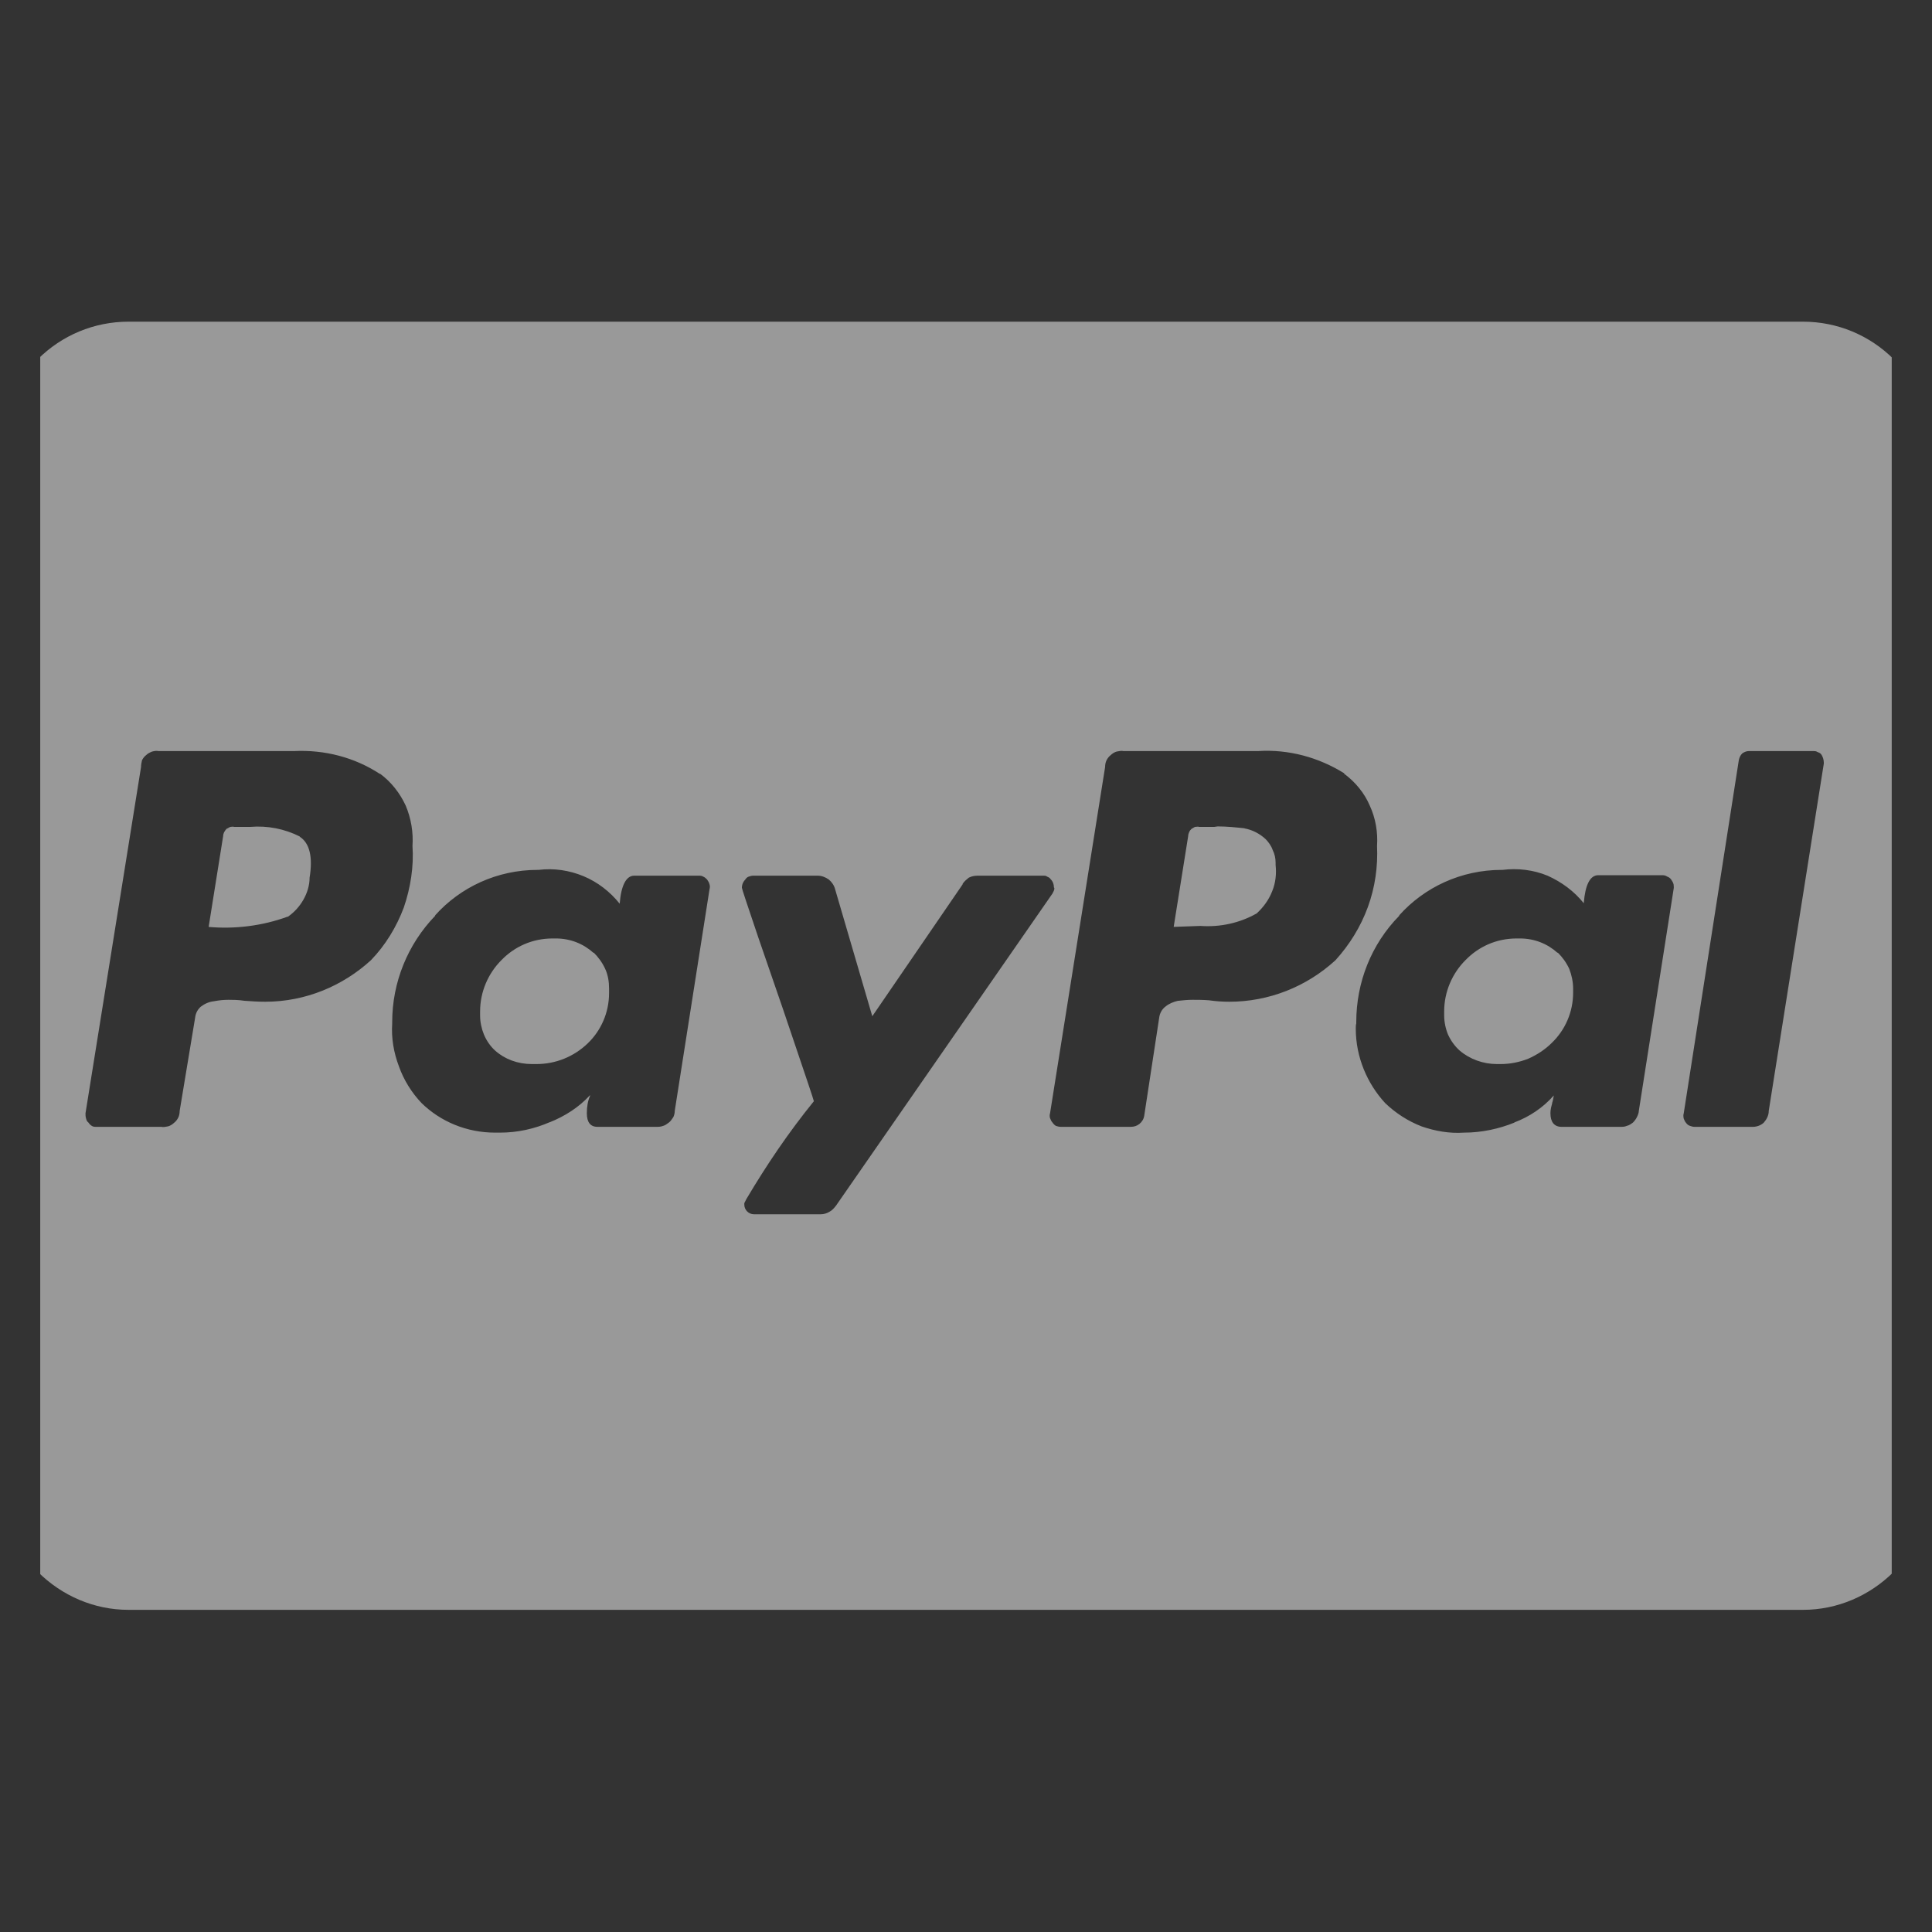 <svg width="40" height="40" viewBox="0 0 40 40" fill="none" xmlns="http://www.w3.org/2000/svg" xmlns:xlink="http://www.w3.org/1999/xlink">
	<rect x="0" y="0" width="40" height="40" fill="#333333" stroke="none"/>
	<desc>
			Created with Pixso.
	</desc>
	<defs>
		<clipPath id="clip232_4580">
			<rect id="fontisto:paypal" rx="0" width="38.333" height="38.333" transform="translate(0.833 0.833)" fill="white" fill-opacity="0"/>
		</clipPath>
	</defs>
	<rect id="fontisto:paypal" rx="0" width="38.333" height="38.333" transform="translate(0.833 0.833)" fill="#FFFFFF" fill-opacity="0"/>
	<g clip-path="url(#clip232_4580)">
		<path id="Vector" d="M37.33 33.33L2.66 33.33C1.95 33.33 1.28 33.04 0.78 32.54C0.28 32.04 0 31.37 0 30.66L0 9.33C0 8.62 0.28 7.94 0.78 7.44C1.28 6.94 1.95 6.66 2.66 6.66L37.33 6.66C38.04 6.66 38.71 6.94 39.21 7.44C39.71 7.94 40 8.62 40 9.33L40 30.66C40 31.37 39.71 32.04 39.21 32.54C38.71 33.04 38.04 33.33 37.33 33.33ZM15.59 18.13C15.56 18.13 15.53 18.14 15.5 18.15C15.47 18.16 15.45 18.18 15.43 18.21C15.39 18.25 15.36 18.31 15.36 18.38C15.36 18.4 15.47 18.73 15.7 19.41L16.21 20.89L16.44 21.57C16.7 22.34 16.84 22.75 16.85 22.8C16.33 23.44 15.87 24.12 15.45 24.83L15.41 24.91L15.41 24.94C15.41 25.05 15.5 25.14 15.61 25.14L15.64 25.14L15.64 25.14L16.99 25.14C17.06 25.14 17.12 25.12 17.17 25.09C17.23 25.06 17.27 25.01 17.31 24.96L17.31 24.96L21.79 18.5C21.81 18.46 21.83 18.43 21.83 18.39L21.82 18.37L21.82 18.37C21.82 18.31 21.8 18.25 21.75 18.2C21.74 18.18 21.71 18.16 21.68 18.15C21.66 18.13 21.63 18.13 21.6 18.13L20.24 18.13C20.18 18.13 20.12 18.14 20.06 18.17C20.01 18.21 19.96 18.25 19.93 18.3L19.93 18.31L18.06 21.04L17.29 18.41C17.27 18.33 17.22 18.26 17.16 18.21C17.09 18.16 17.01 18.13 16.93 18.13L16.9 18.13L16.9 18.13L15.59 18.13ZM31.12 18.01L31.09 18.01C30.25 18.01 29.49 18.37 28.97 18.95L28.97 18.96C28.39 19.55 28.08 20.34 28.08 21.16L28.08 21.19L28.08 21.19C28.07 21.22 28.07 21.26 28.07 21.3C28.07 21.89 28.31 22.44 28.68 22.84L28.68 22.84C28.9 23.05 29.15 23.21 29.43 23.32C29.72 23.42 30.01 23.47 30.31 23.45L30.31 23.45C30.68 23.45 31.04 23.37 31.36 23.24L31.35 23.24C31.67 23.12 31.95 22.93 32.17 22.68L32.17 22.68C32.16 22.74 32.15 22.8 32.13 22.85L32.14 22.83C32.12 22.9 32.1 22.97 32.1 23.04L32.1 23.05C32.1 23.23 32.18 23.33 32.33 23.33L33.54 23.33C33.59 23.33 33.64 23.33 33.68 23.31C33.73 23.3 33.77 23.27 33.81 23.24C33.84 23.21 33.87 23.17 33.89 23.13C33.91 23.09 33.93 23.04 33.93 23L33.93 23L34.65 18.41C34.66 18.37 34.65 18.34 34.65 18.31C34.64 18.27 34.62 18.24 34.6 18.21C34.58 18.18 34.55 18.16 34.52 18.15C34.49 18.13 34.46 18.12 34.42 18.12L33.09 18.12C32.92 18.12 32.82 18.32 32.79 18.7C32.59 18.45 32.33 18.26 32.04 18.13C31.75 18.01 31.42 17.97 31.11 18.01L31.12 18L31.12 18.01ZM11.16 18.01L11.13 18.01C10.29 18.01 9.53 18.37 9.01 18.95L9.01 18.96C8.44 19.55 8.12 20.34 8.12 21.16L8.12 21.19L8.12 21.19C8.1 21.49 8.15 21.79 8.26 22.08C8.36 22.36 8.52 22.62 8.73 22.84L8.73 22.84C9.12 23.22 9.66 23.45 10.25 23.45L10.36 23.45L10.35 23.45C10.72 23.45 11.07 23.37 11.39 23.23L11.37 23.24C11.7 23.11 11.99 22.92 12.21 22.68L12.22 22.68C12.17 22.79 12.15 22.91 12.15 23.04L12.15 23.05C12.15 23.23 12.22 23.33 12.37 23.33L13.59 23.33C13.63 23.33 13.68 23.33 13.73 23.31C13.77 23.3 13.81 23.27 13.85 23.24C13.89 23.21 13.91 23.17 13.94 23.13C13.96 23.09 13.97 23.04 13.97 23L13.97 23L14.69 18.41C14.7 18.37 14.7 18.34 14.69 18.31C14.68 18.27 14.66 18.24 14.64 18.21C14.62 18.19 14.59 18.16 14.56 18.15C14.53 18.13 14.5 18.13 14.47 18.13L13.13 18.13C12.97 18.13 12.86 18.32 12.83 18.71C12.63 18.46 12.37 18.26 12.08 18.14C11.79 18.02 11.47 17.97 11.15 18.01L11.16 18.01L11.16 18.01ZM36.23 15.55L36.21 15.55C36.16 15.55 36.11 15.57 36.07 15.6C36.03 15.64 36.01 15.69 36 15.74L34.86 23.05C34.85 23.08 34.85 23.12 34.86 23.16C34.87 23.19 34.89 23.23 34.91 23.25C34.93 23.28 34.96 23.3 34.99 23.31C35.02 23.32 35.05 23.33 35.08 23.33L36.25 23.33L36.29 23.33C36.37 23.33 36.46 23.3 36.52 23.24C36.58 23.17 36.62 23.09 36.62 23L36.62 23L37.76 15.81L37.76 15.79C37.76 15.73 37.74 15.66 37.7 15.61L37.7 15.61C37.68 15.59 37.66 15.58 37.63 15.57C37.6 15.55 37.57 15.55 37.55 15.55L37.53 15.55L36.23 15.55ZM23.26 15.55C23.22 15.54 23.17 15.55 23.12 15.56C23.08 15.57 23.03 15.6 23 15.63C22.96 15.66 22.93 15.7 22.91 15.74C22.89 15.78 22.88 15.83 22.88 15.88L21.74 23.05C21.73 23.08 21.73 23.12 21.74 23.15C21.75 23.18 21.77 23.22 21.79 23.24C21.81 23.27 21.83 23.29 21.86 23.31C21.89 23.32 21.93 23.33 21.96 23.33L23.41 23.33C23.48 23.33 23.54 23.31 23.59 23.27C23.64 23.23 23.68 23.17 23.69 23.1L23.69 23.1L24 21.07C24.01 20.98 24.06 20.89 24.13 20.84C24.2 20.78 24.3 20.74 24.39 20.72L24.4 20.72C24.49 20.71 24.59 20.7 24.69 20.7C24.79 20.7 24.9 20.7 25.03 20.71C25.17 20.73 25.31 20.74 25.45 20.74C26.27 20.74 27.05 20.43 27.65 19.88L27.65 19.88C27.94 19.56 28.17 19.19 28.32 18.78C28.47 18.37 28.53 17.94 28.51 17.51L28.51 17.52C28.53 17.23 28.48 16.94 28.36 16.68C28.25 16.42 28.06 16.19 27.83 16.02L27.83 16.01C27.3 15.68 26.68 15.51 26.05 15.55L26.06 15.55L23.26 15.55ZM3.28 15.55C3.24 15.54 3.19 15.55 3.15 15.56C3.1 15.58 3.06 15.6 3.03 15.63C2.99 15.66 2.96 15.7 2.94 15.74C2.93 15.79 2.92 15.83 2.92 15.88L2.92 15.88L1.77 23.05C1.77 23.08 1.77 23.12 1.78 23.15C1.79 23.19 1.8 23.22 1.83 23.24C1.85 23.27 1.87 23.29 1.9 23.31C1.93 23.33 1.96 23.33 2 23.33L3.34 23.33C3.38 23.34 3.43 23.33 3.48 23.32C3.52 23.31 3.57 23.28 3.6 23.25C3.64 23.22 3.67 23.18 3.69 23.14C3.71 23.1 3.72 23.05 3.72 23L4.04 21.07C4.05 20.98 4.09 20.9 4.16 20.84C4.24 20.78 4.33 20.74 4.43 20.73L4.43 20.73C4.53 20.71 4.63 20.7 4.73 20.7L4.73 20.7C4.82 20.7 4.93 20.7 5.06 20.72C5.2 20.73 5.34 20.74 5.49 20.74C6.33 20.74 7.1 20.41 7.68 19.88L7.68 19.88C7.98 19.57 8.21 19.19 8.36 18.79C8.5 18.38 8.57 17.94 8.54 17.51L8.54 17.52C8.56 17.23 8.51 16.94 8.4 16.68C8.28 16.42 8.1 16.19 7.87 16.02L7.86 16.02C7.34 15.68 6.72 15.52 6.09 15.55L6.1 15.55L3.28 15.55ZM31.04 22.03L30.99 22.03C30.71 22.03 30.43 21.93 30.22 21.75L30.22 21.75C30.12 21.66 30.04 21.55 29.98 21.42C29.93 21.3 29.9 21.16 29.9 21.02L29.9 20.98L29.9 20.94C29.9 20.53 30.07 20.15 30.34 19.88C30.61 19.6 30.98 19.43 31.4 19.43L31.43 19.43L31.43 19.43L31.47 19.43C31.77 19.43 32.04 19.54 32.25 19.73L32.25 19.72C32.35 19.82 32.43 19.93 32.49 20.06C32.54 20.19 32.57 20.33 32.57 20.47L32.57 20.53L32.57 20.52L32.57 20.55C32.57 20.96 32.4 21.33 32.13 21.59C31.99 21.73 31.82 21.84 31.64 21.92C31.46 21.99 31.27 22.03 31.07 22.03L31.05 22.03L31.04 22.03ZM11.07 22.03L11.01 22.03C10.72 22.03 10.45 21.93 10.25 21.75L10.25 21.75C10.15 21.66 10.07 21.54 10.02 21.42C9.97 21.3 9.94 21.16 9.94 21.03L9.94 20.98L9.94 20.94C9.94 20.53 10.11 20.15 10.38 19.88C10.65 19.6 11.02 19.43 11.44 19.43L11.47 19.43L11.47 19.43L11.51 19.43C11.81 19.43 12.08 19.54 12.29 19.73L12.29 19.72C12.39 19.82 12.47 19.93 12.53 20.06C12.59 20.19 12.61 20.33 12.61 20.47L12.61 20.53L12.61 20.52L12.61 20.56C12.61 20.97 12.44 21.34 12.17 21.6C11.88 21.88 11.5 22.03 11.11 22.03L11.07 22.03ZM24.3 19.19L24.6 17.31C24.6 17.28 24.61 17.25 24.62 17.23C24.63 17.2 24.65 17.18 24.67 17.16C24.69 17.15 24.72 17.13 24.74 17.12C24.77 17.12 24.8 17.11 24.83 17.12L25.14 17.12L25.21 17.11C25.4 17.11 25.59 17.13 25.78 17.15L25.76 17.15C25.93 17.18 26.08 17.26 26.2 17.37C26.26 17.43 26.32 17.51 26.35 17.6C26.39 17.68 26.41 17.77 26.41 17.86L26.41 17.91L26.41 17.91C26.43 18.09 26.41 18.28 26.34 18.45C26.27 18.63 26.16 18.78 26.02 18.91L26.02 18.91C25.67 19.11 25.26 19.2 24.85 19.17L24.86 19.17L24.3 19.19L24.3 19.19ZM4.32 19.19L4.62 17.31C4.62 17.28 4.63 17.25 4.64 17.23C4.66 17.2 4.67 17.18 4.69 17.16C4.72 17.15 4.74 17.13 4.77 17.12C4.79 17.12 4.82 17.11 4.85 17.12L5.18 17.12C5.54 17.09 5.89 17.16 6.21 17.32L6.2 17.32C6.41 17.45 6.48 17.74 6.41 18.17C6.41 18.33 6.36 18.49 6.28 18.63C6.2 18.77 6.09 18.89 5.96 18.98L5.95 18.98C5.43 19.17 4.86 19.24 4.31 19.19L4.32 19.19Z" fill="#FFFFFF" fill-opacity="0.5" fill-rule="nonzero"/>
	</g>
</svg>
